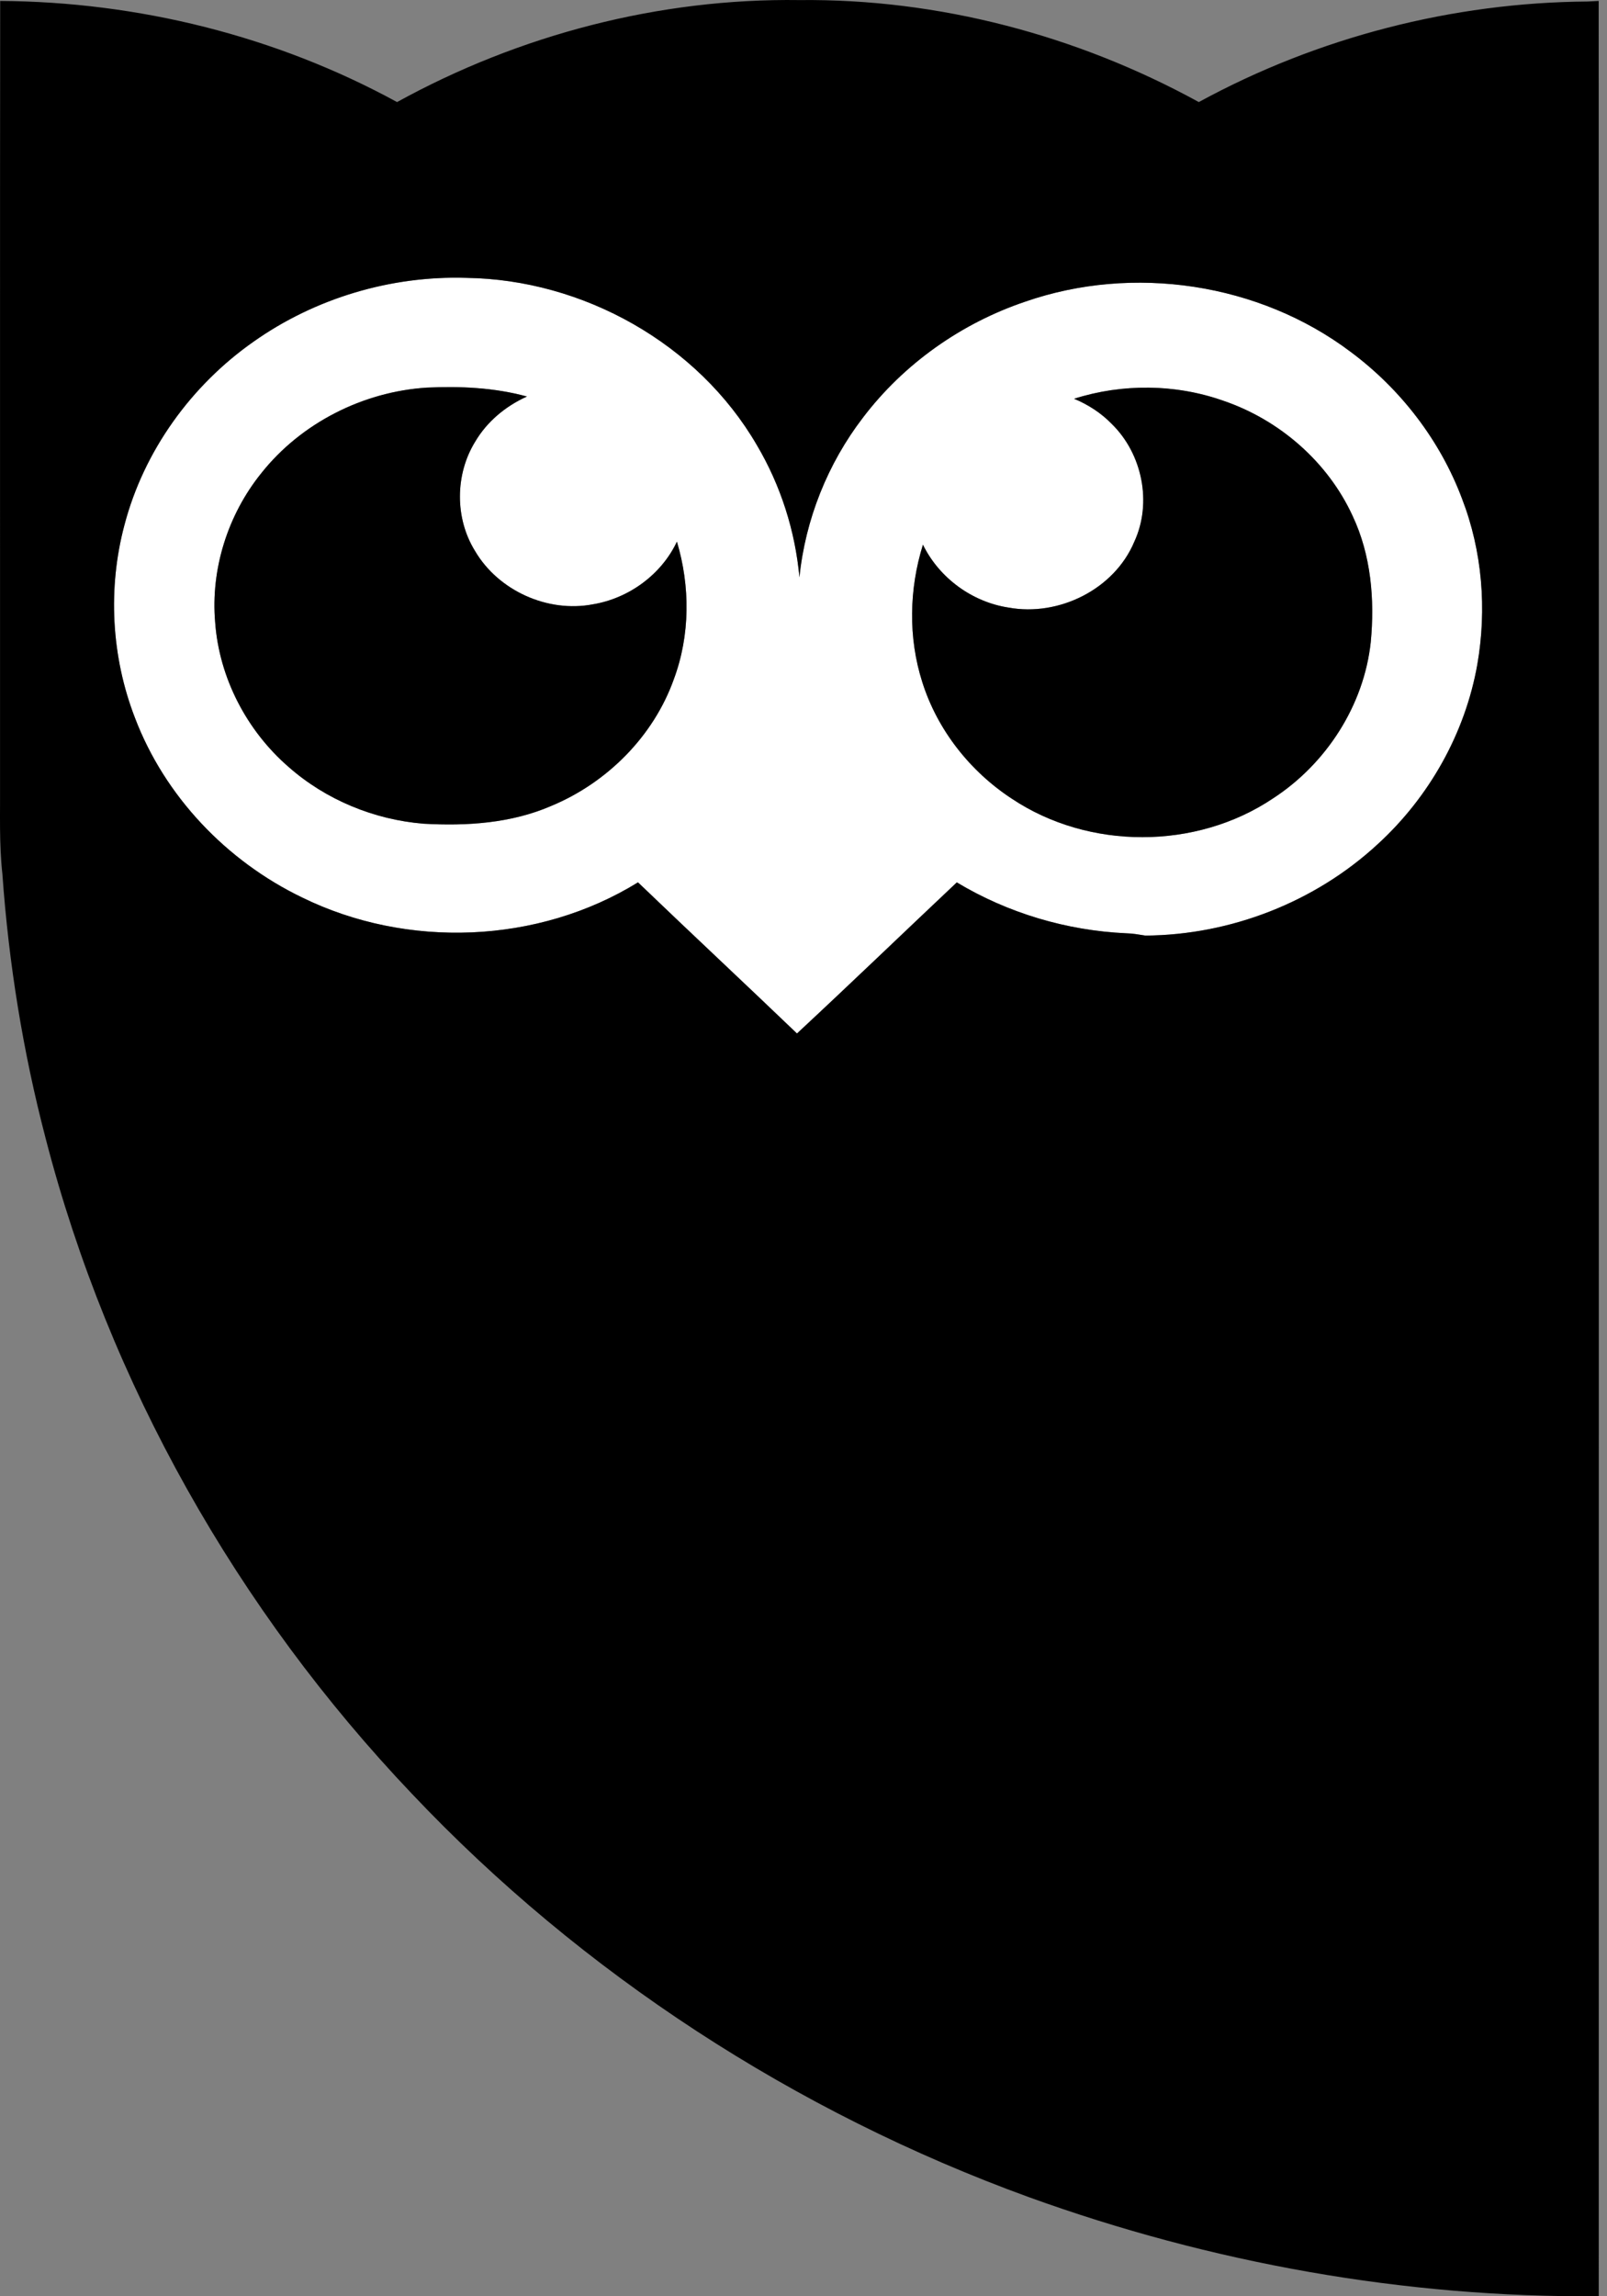 <svg width="140" height="200" viewBox="0 0 140 200" fill="none" xmlns="http://www.w3.org/2000/svg">
<rect x="0" y="0" width="140" height="200" fill="#808080" stroke="none"/>
<path d="M40.61 24.203C50.786 24.336 60.802 29.928 65.937 38.769C68.009 42.269 69.276 46.233 69.646 50.282C70.158 45.248 72.108 40.374 75.19 36.362C78.746 31.684 83.755 28.149 89.317 26.274C98.721 23.008 109.7 24.646 117.664 30.645C122.016 33.88 125.463 38.351 127.37 43.436C129.137 48.006 129.542 53.059 128.702 57.877C127.643 63.867 124.504 69.433 120.021 73.53C114.57 78.57 107.198 81.444 99.783 81.487C99.228 81.401 98.67 81.296 98.112 81.287C92.929 81.051 87.805 79.532 83.357 76.854C78.709 81.236 74.109 85.667 69.432 90.015C64.835 85.607 60.176 81.262 55.582 76.851C46.881 82.224 35.469 82.659 26.313 78.166C19.741 74.999 14.347 69.35 11.751 62.507C9.693 57.185 9.374 51.215 10.849 45.704C12.539 39.27 16.658 33.565 22.092 29.757C27.448 25.973 34.055 24.001 40.61 24.203ZM22.763 41.213C19.846 44.83 18.343 49.574 18.744 54.209C19.095 59.038 21.497 63.642 25.146 66.803C28.391 69.663 32.589 71.393 36.896 71.743C40.658 71.957 44.544 71.709 48.042 70.187C52.898 68.164 56.934 64.126 58.707 59.149C60.127 55.33 60.136 51.062 58.972 47.178C57.617 50.049 54.779 52.115 51.66 52.633C47.72 53.392 43.417 51.452 41.384 47.992C39.614 45.14 39.639 41.316 41.398 38.467C42.432 36.712 44.06 35.369 45.907 34.535C43.069 33.758 40.095 33.624 37.172 33.761C31.618 34.117 26.23 36.845 22.763 41.213ZM93.572 34.731C94.796 35.24 95.932 35.972 96.86 36.928C99.518 39.532 100.389 43.794 98.815 47.192C97.073 51.338 92.24 53.717 87.871 52.92C84.689 52.439 81.82 50.333 80.405 47.442C79.201 51.298 79.113 55.532 80.342 59.391C81.652 63.559 84.504 67.179 88.147 69.564C94.847 74.037 104.2 74.034 110.892 69.547C115.535 66.533 118.828 61.445 119.42 55.916C119.77 52.214 119.446 48.347 117.843 44.947C115.686 40.24 111.481 36.581 106.6 34.913C102.43 33.434 97.782 33.391 93.572 34.731Z" fill="white"/>
<path d="M0.015 0.081C12.03 0.157 24.035 3.122 34.59 8.89C45.258 3.017 57.452 -0.164 69.645 0.007C81.751 -0.124 93.84 3.074 104.439 8.89C114.78 3.248 126.533 0.217 138.311 0.132C138.63 0.115 138.951 0.098 139.276 0.081C139.299 66.718 139.284 133.358 139.282 199.995C122.394 200.135 105.507 197.107 89.635 191.368C69.332 183.986 50.717 171.921 35.868 156.216C20.694 140.261 9.491 120.493 3.977 99.154C2.005 91.622 0.758 83.899 0.209 76.131C-0.085 73.476 0.024 70.801 0.004 68.135C0.012 45.45 -0.01 22.765 0.015 0.081ZM40.61 24.202C34.055 24 27.448 25.972 22.091 29.757C16.658 33.564 12.539 39.27 10.848 45.703C9.374 51.215 9.693 57.185 11.751 62.506C14.347 69.35 19.74 74.998 26.313 78.165C35.469 82.659 46.88 82.223 55.582 76.851C60.176 81.261 64.835 85.607 69.432 90.014C74.109 85.666 78.708 81.236 83.356 76.854C87.805 79.531 92.929 81.051 98.112 81.287C98.67 81.296 99.228 81.401 99.783 81.486C107.197 81.444 114.57 78.57 120.02 73.53C124.503 69.433 127.643 63.867 128.702 57.877C129.541 53.059 129.137 48.005 127.37 43.435C125.463 38.35 122.016 33.88 117.664 30.645C109.699 24.646 98.721 23.007 89.317 26.274C83.755 28.149 78.745 31.683 75.19 36.361C72.108 40.374 70.158 45.248 69.645 50.282C69.275 46.233 68.009 42.269 65.937 38.769C60.802 29.928 50.785 24.336 40.61 24.202Z" fill="black"/>
<path d="M22.764 41.213C26.231 36.845 31.619 34.117 37.172 33.761C40.095 33.624 43.07 33.758 45.907 34.535C44.06 35.368 42.432 36.712 41.399 38.467C39.64 41.316 39.614 45.14 41.385 47.991C43.417 51.452 47.721 53.392 51.66 52.633C54.779 52.115 57.617 50.049 58.972 47.178C60.136 51.062 60.128 55.33 58.708 59.149C56.934 64.126 52.898 68.164 48.042 70.187C44.544 71.709 40.659 71.957 36.896 71.743C32.589 71.393 28.391 69.663 25.146 66.803C21.497 63.642 19.095 59.038 18.745 54.209C18.343 49.574 19.846 44.83 22.764 41.213Z" fill="black"/>
<path d="M93.572 34.731C97.782 33.391 102.43 33.433 106.6 34.913C111.481 36.58 115.685 40.24 117.843 44.946C119.445 48.347 119.77 52.214 119.42 55.916C118.828 61.445 115.534 66.533 110.892 69.546C104.2 74.034 94.847 74.037 88.147 69.563C84.504 67.179 81.651 63.559 80.342 59.39C79.112 55.532 79.201 51.298 80.405 47.442C81.819 50.333 84.689 52.439 87.871 52.92C92.24 53.716 97.073 51.337 98.815 47.191C100.389 43.794 99.518 39.531 96.859 36.928C95.932 35.971 94.796 35.24 93.572 34.731Z" fill="black"/>
</svg>
